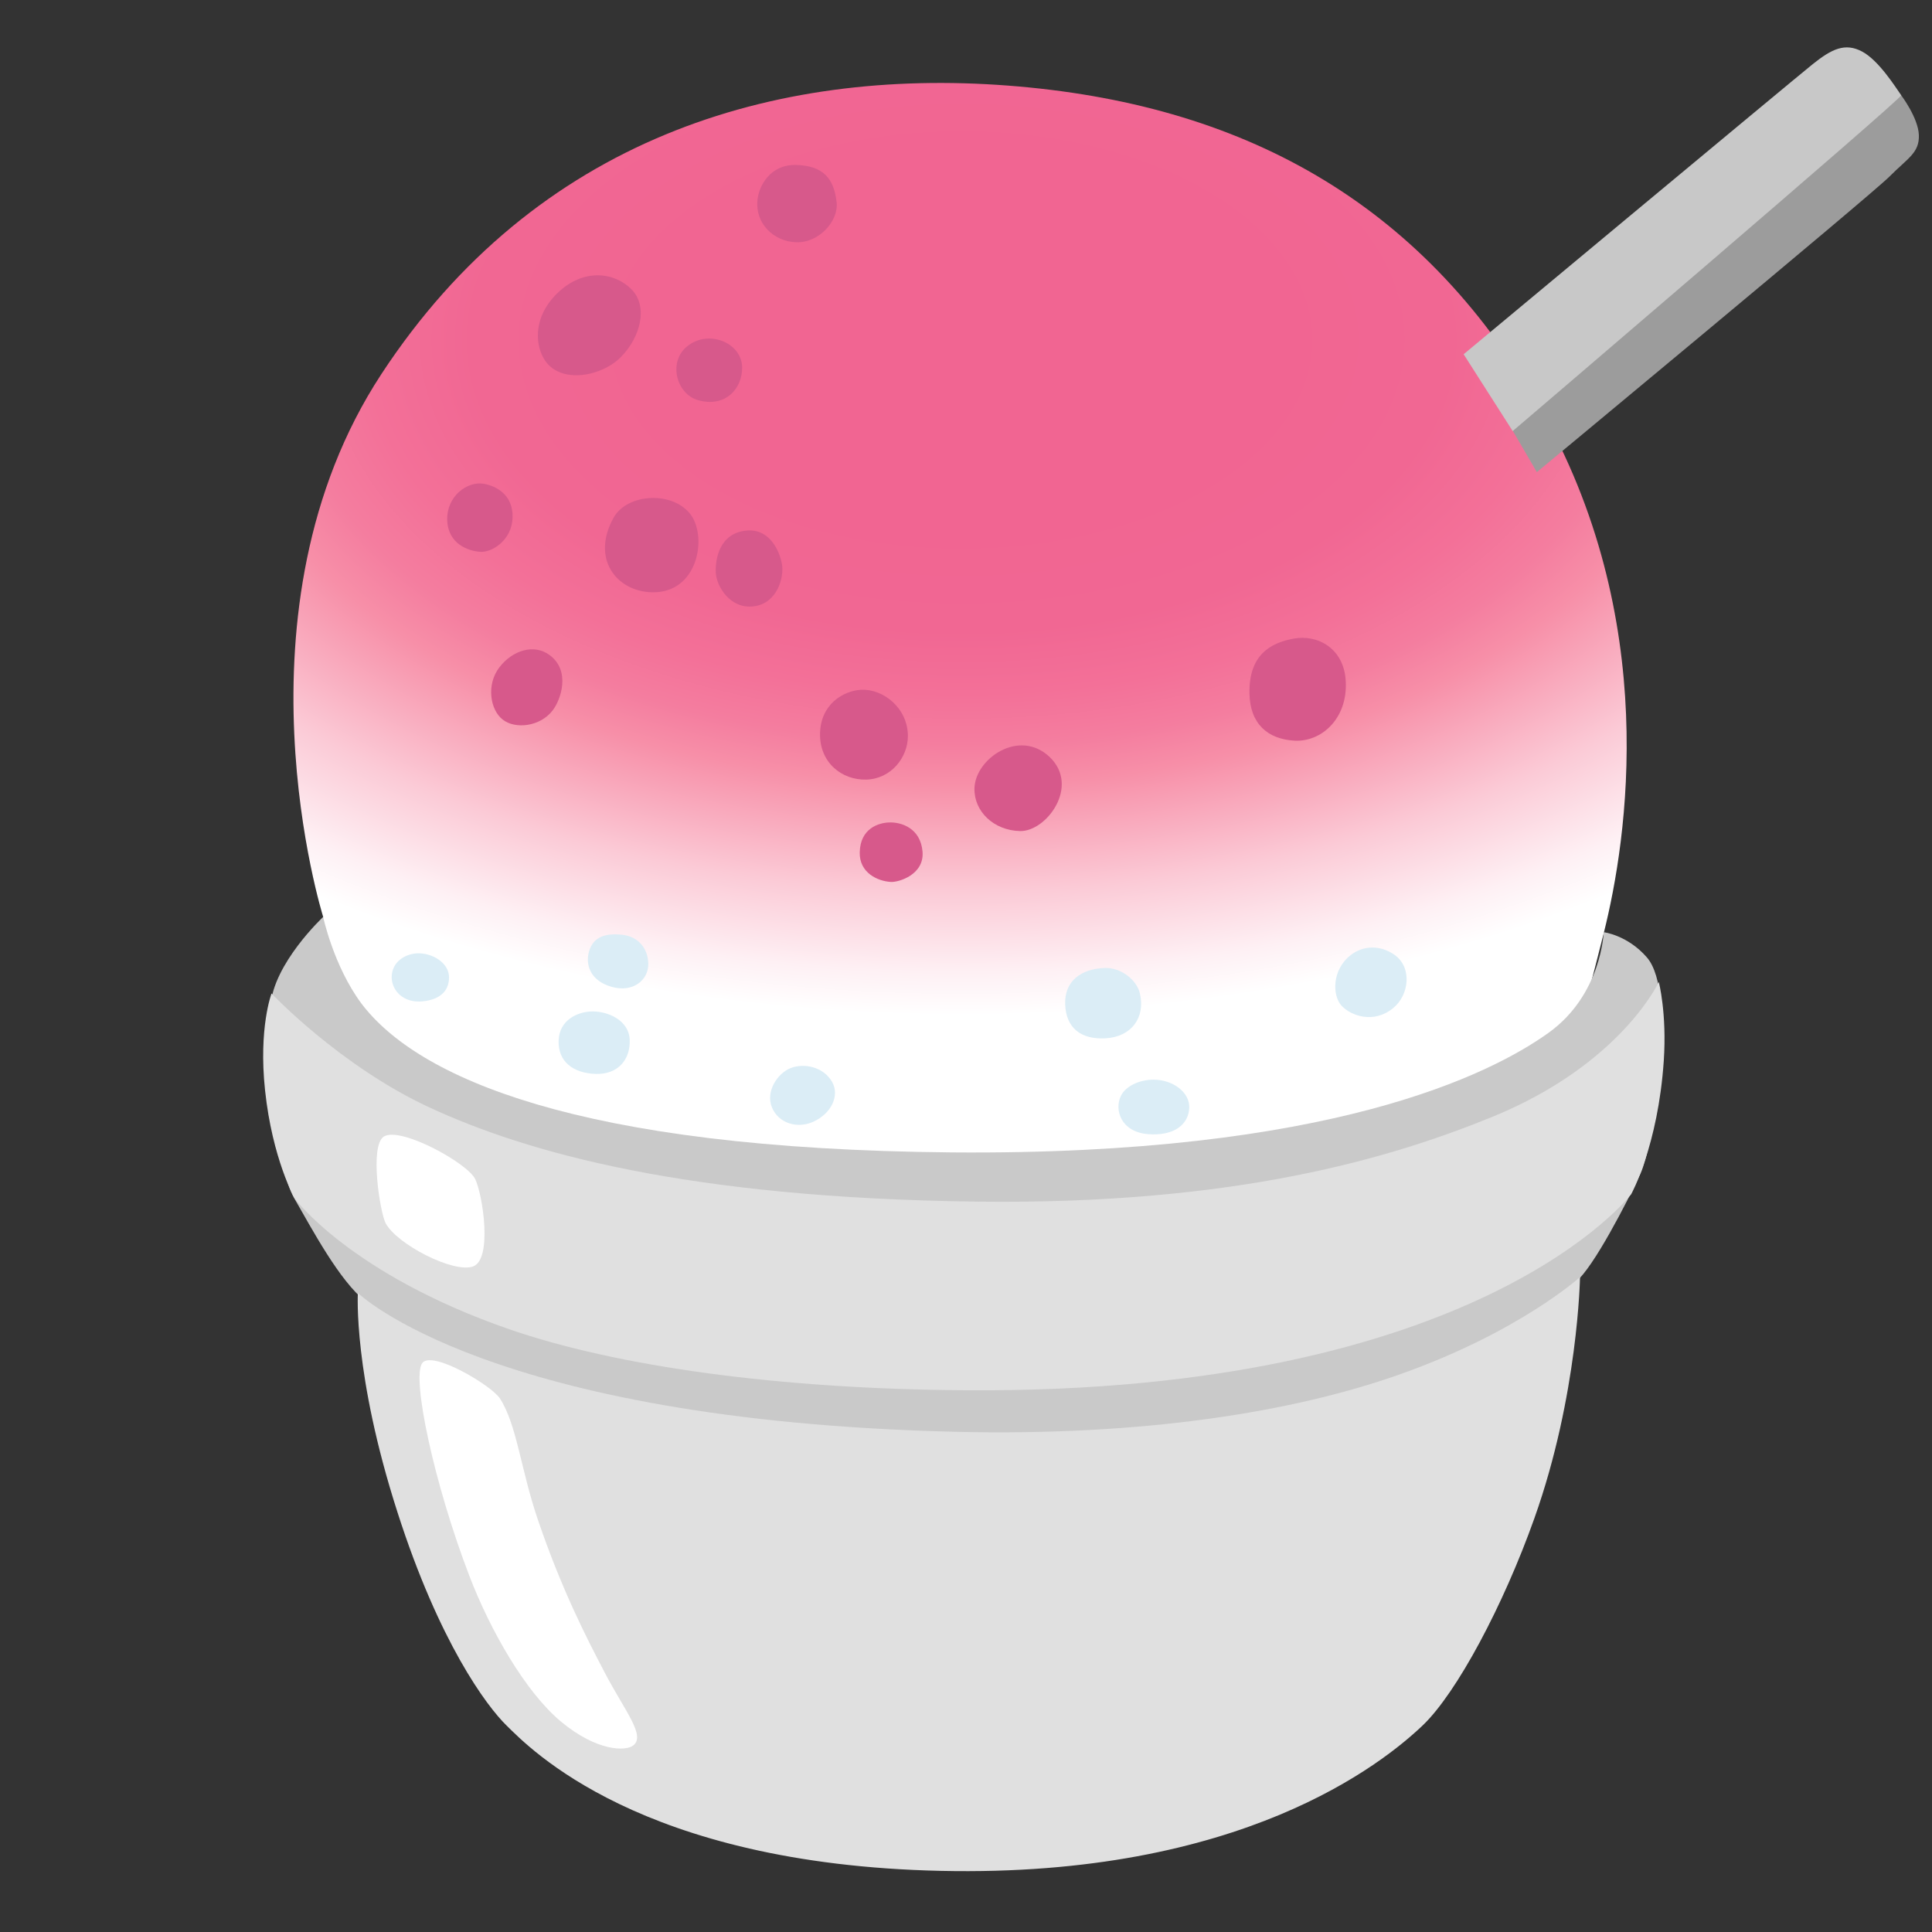 <?xml version="1.0" encoding="utf-8"?>
<!-- Generator: Adobe Illustrator 24.1.2, SVG Export Plug-In . SVG Version: 6.00 Build 0)  -->
<svg version="1.1" id="Layer_2" xmlns="http://www.w3.org/2000/svg" xmlns:xlink="http://www.w3.org/1999/xlink" x="0px" y="0px"
	 viewBox="0 0 128 128" style="enable-background:new 0 0 128 128;" xml:space="preserve">
<rect x="0" y="0" width="128" height="128" fill="#333333" stroke="none"/>
<radialGradient id="SVGID_1_" cx="63.703" cy="22.525" r="53.846" gradientTransform="matrix(1.028679e-13 1 -1.681 1.729384e-13 101.571 -41.178)" gradientUnits="userSpaceOnUse">
	<stop  offset="0.223" style="stop-color:#F16592"/>
	<stop  offset="0.358" style="stop-color:#F16793"/>
	<stop  offset="0.435" style="stop-color:#F37098"/>
	<stop  offset="0.497" style="stop-color:#F47D9F"/>
	<stop  offset="0.547" style="stop-color:#F78FA8"/>
	<stop  offset="0.678" style="stop-color:#FBCAD6"/>
	<stop  offset="0.778" style="stop-color:#FEF0F4"/>
	<stop  offset="0.831" style="stop-color:#FFFFFF"/>
</radialGradient>
<path style="fill:url(#SVGID_1_);" d="M28.64,76.37l-8.07-10.42l0.84-5.21c0,0-6.39-20.33,3.86-35.96S51.32,4.49,66.77,5.67
	S94.1,13.32,101.9,26.8c8.21,14.2,5.88,28.9,4.37,34.95s-3.86,14.45-3.86,14.45l-36.3,7.73L28.64,76.37z"/>
<path style="fill:#9C9C9C;" d="M101.82,31.28c0,0,22.16-18.37,23.37-19.59s1.98-1.56,1.94-2.74c-0.04-1.15-1.18-2.65-1.18-2.65
	l-23.83,18.68l-1.89,3.57L101.82,31.28z"/>
<path style="fill:#C8C8C8;" d="M96.97,23.47c0,0,21.89-18.23,23.14-19.23s2.13-1.42,3.25-0.83s2.23,2.38,2.6,2.9
	c0.12,0.17-25.74,22.25-25.74,22.25L96.97,23.47z"/>
<path style="fill:#C9C9C9;" d="M21.41,60.75c0,0-3.31,3.09-3.49,5.92c-0.23,3.69,0.38,10.65,1.57,12.71c1.19,2.06,3,5.49,4.76,6.87
	c1.91,1.5,11.25,15.39,21.42,21.19c5.48,3.12,36.77,2.4,36.77,2.4s12.89-17.95,11.69-17.08c-1.19,0.87,9.08-6.85,10.27-7.83
	c1.19-0.98,3.41-5.32,4.28-7.16c0.87-1.85,2.51-11.95,0.43-14.34c-1.28-1.48-2.86-1.67-2.86-1.67s-0.14,4.15-3.66,6.67
	c-3.8,2.72-14.43,8.13-39.52,7.92c-24.88-0.22-35.43-4.98-39.13-9.87C22.1,64,21.41,60.75,21.41,60.75z"/>
<path style="fill:#E0E0E0;" d="M64.7,79.61c-19.23-0.24-29.82-3.26-36.25-6.24c-5.93-2.75-10.46-7.55-10.46-7.55
	s-0.87,2.28-0.43,6.41c0.48,4.54,1.96,7.17,1.96,7.17s3.69,5.02,14.23,8.67c7.04,2.43,17.69,3.96,30.31,4.04
	c34,0.22,44.01-12.99,44.01-12.99s1.78-3.2,2.16-8.85c0.21-3.16-0.33-5.21-0.33-5.21s-2.5,5.43-10.97,8.91
	C92.27,76.69,81.97,79.83,64.7,79.61z"/>
<path style="fill:#FFFFFF;" d="M25.43,75.3c-0.96,0.61-0.25,5.04,0.12,5.74c0.74,1.39,4.47,3.32,5.78,2.87
	c1.31-0.45,0.66-4.71,0.16-5.78S26.53,74.61,25.43,75.3z"/>
<path style="fill:#E0E0E0;" d="M23.71,85.66c0,0-0.33,5.36,2.63,14.55c2.76,8.6,5.89,12.81,7.22,14.11
	c1.53,1.5,8.86,9.19,28.77,9.63s29.28-7.12,31.93-9.64c2.25-2.15,5.34-7.93,7.4-13.73c2.9-8.15,3.02-15.97,3.02-15.97
	s-4.05,3.67-12.01,6.47c-6.92,2.44-16.81,4.08-29.38,3.78C32.33,94.11,23.71,85.66,23.71,85.66z"/>
<path style="fill:#FFFFFF;" d="M27.98,90.3c-0.73,0.94,0.78,8.01,3.11,14.09c1.38,3.61,3.73,7.73,6.1,9.69
	c2.37,1.96,4.28,1.96,4.78,1.55c0.8-0.66-0.55-2.24-1.87-4.75s-2.93-5.68-4.48-10.24c-1.12-3.3-1.38-6.26-2.5-7.99
	C32.56,91.79,28.64,89.45,27.98,90.3z"/>
<path style="fill:#D7598B;" d="M40.65,34.3c-1.5,2.71,0.18,4.87,2.52,4.94c3.05,0.09,3.7-3.6,2.61-5.12
	C44.6,32.5,41.55,32.68,40.65,34.3z"/>
<path style="fill:#D7598B;" d="M36.14,23.93c1.08,1.52,3.76,1.01,5.03-0.31c1.27-1.31,1.79-3.32,0.66-4.46
	c-1.14-1.14-3.19-1.4-4.9,0.26C35.22,21.08,35.48,23.01,36.14,23.93z"/>
<path style="fill:#D7598B;" d="M45.45,23.01c-1.18,1.05-0.61,3.1,0.79,3.5c1.84,0.52,2.93-0.78,2.93-2.14
	C49.17,22.66,46.84,21.77,45.45,23.01z"/>
<path style="fill:#D7598B;" d="M50.18,13.29c-0.14,1.53,1.09,2.72,2.58,2.76c1.49,0.05,2.8-1.4,2.67-2.63
	c-0.17-1.62-0.92-2.44-2.67-2.49S50.26,12.34,50.18,13.29z"/>
<path style="fill:#D7598B;" d="M32.04,32.05c-1.08-0.18-2.46,0.82-2.41,2.41s1.41,2.05,2.19,2.1s2.1-0.77,2.14-2.28
	S32.86,32.19,32.04,32.05z"/>
<path style="fill:#D7598B;" d="M36.4,43.39c-1.03-0.75-2.45-0.31-3.32,0.83c-0.87,1.14-0.61,2.8,0.22,3.45
	c0.83,0.66,2.49,0.48,3.32-0.61C37.15,46.37,37.84,44.44,36.4,43.39z"/>
<path style="fill:#D7598B;" d="M49.48,35.15c-1.79,0.15-2.09,1.84-2.06,2.76s0.96,2.47,2.53,2.26s2-1.94,1.86-2.78
	C51.66,36.54,51.02,35.02,49.48,35.15z"/>
<path style="fill:#D7598B;" d="M57.04,45.7c-1.18,0.07-2.67,0.96-2.71,2.89s1.44,3.1,3.06,3.06s2.76-1.44,2.76-2.89
	C60.15,46.93,58.53,45.62,57.04,45.7z"/>
<path style="fill:#D7598B;" d="M64.56,52.22c-0.04,1.53,1.27,2.8,3.02,2.84c1.75,0.04,3.98-2.97,1.97-4.9
	C67.54,48.24,64.62,50.25,64.56,52.22z"/>
<path style="fill:#D7598B;" d="M58.88,54.49c-0.67,0.03-1.88,0.39-1.92,1.97c-0.04,1.36,1.18,1.92,2.06,1.97
	c0.52,0.03,2.23-0.48,2.1-2.01S59.75,54.45,58.88,54.49z"/>
<path style="fill:#D7598B;" d="M82.78,45.95c0.04,2.01,1.21,3.02,2.98,3.12s3.53-1.44,3.4-3.93c-0.11-2.21-1.89-3.12-3.45-2.83
	C84.16,42.59,82.73,43.4,82.78,45.95z"/>
<path style="fill:#DBEDF6;" d="M89.51,63.26c-1.28,0.98-1.25,2.69-0.63,3.37c0.63,0.67,2.12,1.22,3.42,0.16
	c1.07-0.87,1.27-2.7,0.09-3.53C91.43,62.59,90.32,62.64,89.51,63.26z"/>
<path style="fill:#DBEDF6;" d="M73.21,64.13c-1.59,0.05-2.69,0.87-2.64,2.4c0.05,1.54,1.01,2.36,2.69,2.26
	c1.68-0.1,2.64-1.35,2.26-2.98C75.31,64.92,74.27,64.1,73.21,64.13z"/>
<path style="fill:#DBEDF6;" d="M74.27,72.59c-0.47,0.94,0,2.4,1.78,2.55c1.78,0.14,2.69-0.67,2.74-1.73
	c0.05-1.06-1.11-1.88-2.36-1.88C75.42,71.53,74.55,72.01,74.27,72.59z"/>
<path style="fill:#DBEDF6;" d="M55.13,71.68c0.51,0.9-0.04,2.09-1.25,2.64c-1.06,0.48-2.31,0.1-2.74-0.96
	c-0.43-1.06,0.38-2.26,1.25-2.6C53.27,70.42,54.55,70.67,55.13,71.68z"/>
<path style="fill:#DBEDF6;" d="M25.95,64.75c0,0.82,0.72,1.73,2.07,1.59c1.05-0.11,1.73-0.62,1.73-1.59c0-0.96-1.11-1.63-2.12-1.59
	C26.81,63.21,25.95,63.74,25.95,64.75z"/>
<path style="fill:#DBEDF6;" d="M37.01,68.94c-0.05,1.39,0.96,2.16,2.45,2.21c1.49,0.05,2.31-0.96,2.26-2.26
	c-0.05-1.3-1.44-1.88-2.45-1.88S37.05,67.59,37.01,68.94z"/>
<path style="fill:#DBEDF6;" d="M39.03,63.02c-0.25,0.83,0.02,1.94,1.49,2.36c1.44,0.41,2.43-0.47,2.43-1.49
	c0-1.09-0.71-1.86-1.73-1.96C40.16,61.82,39.32,62.03,39.03,63.02z"/>
</svg>
